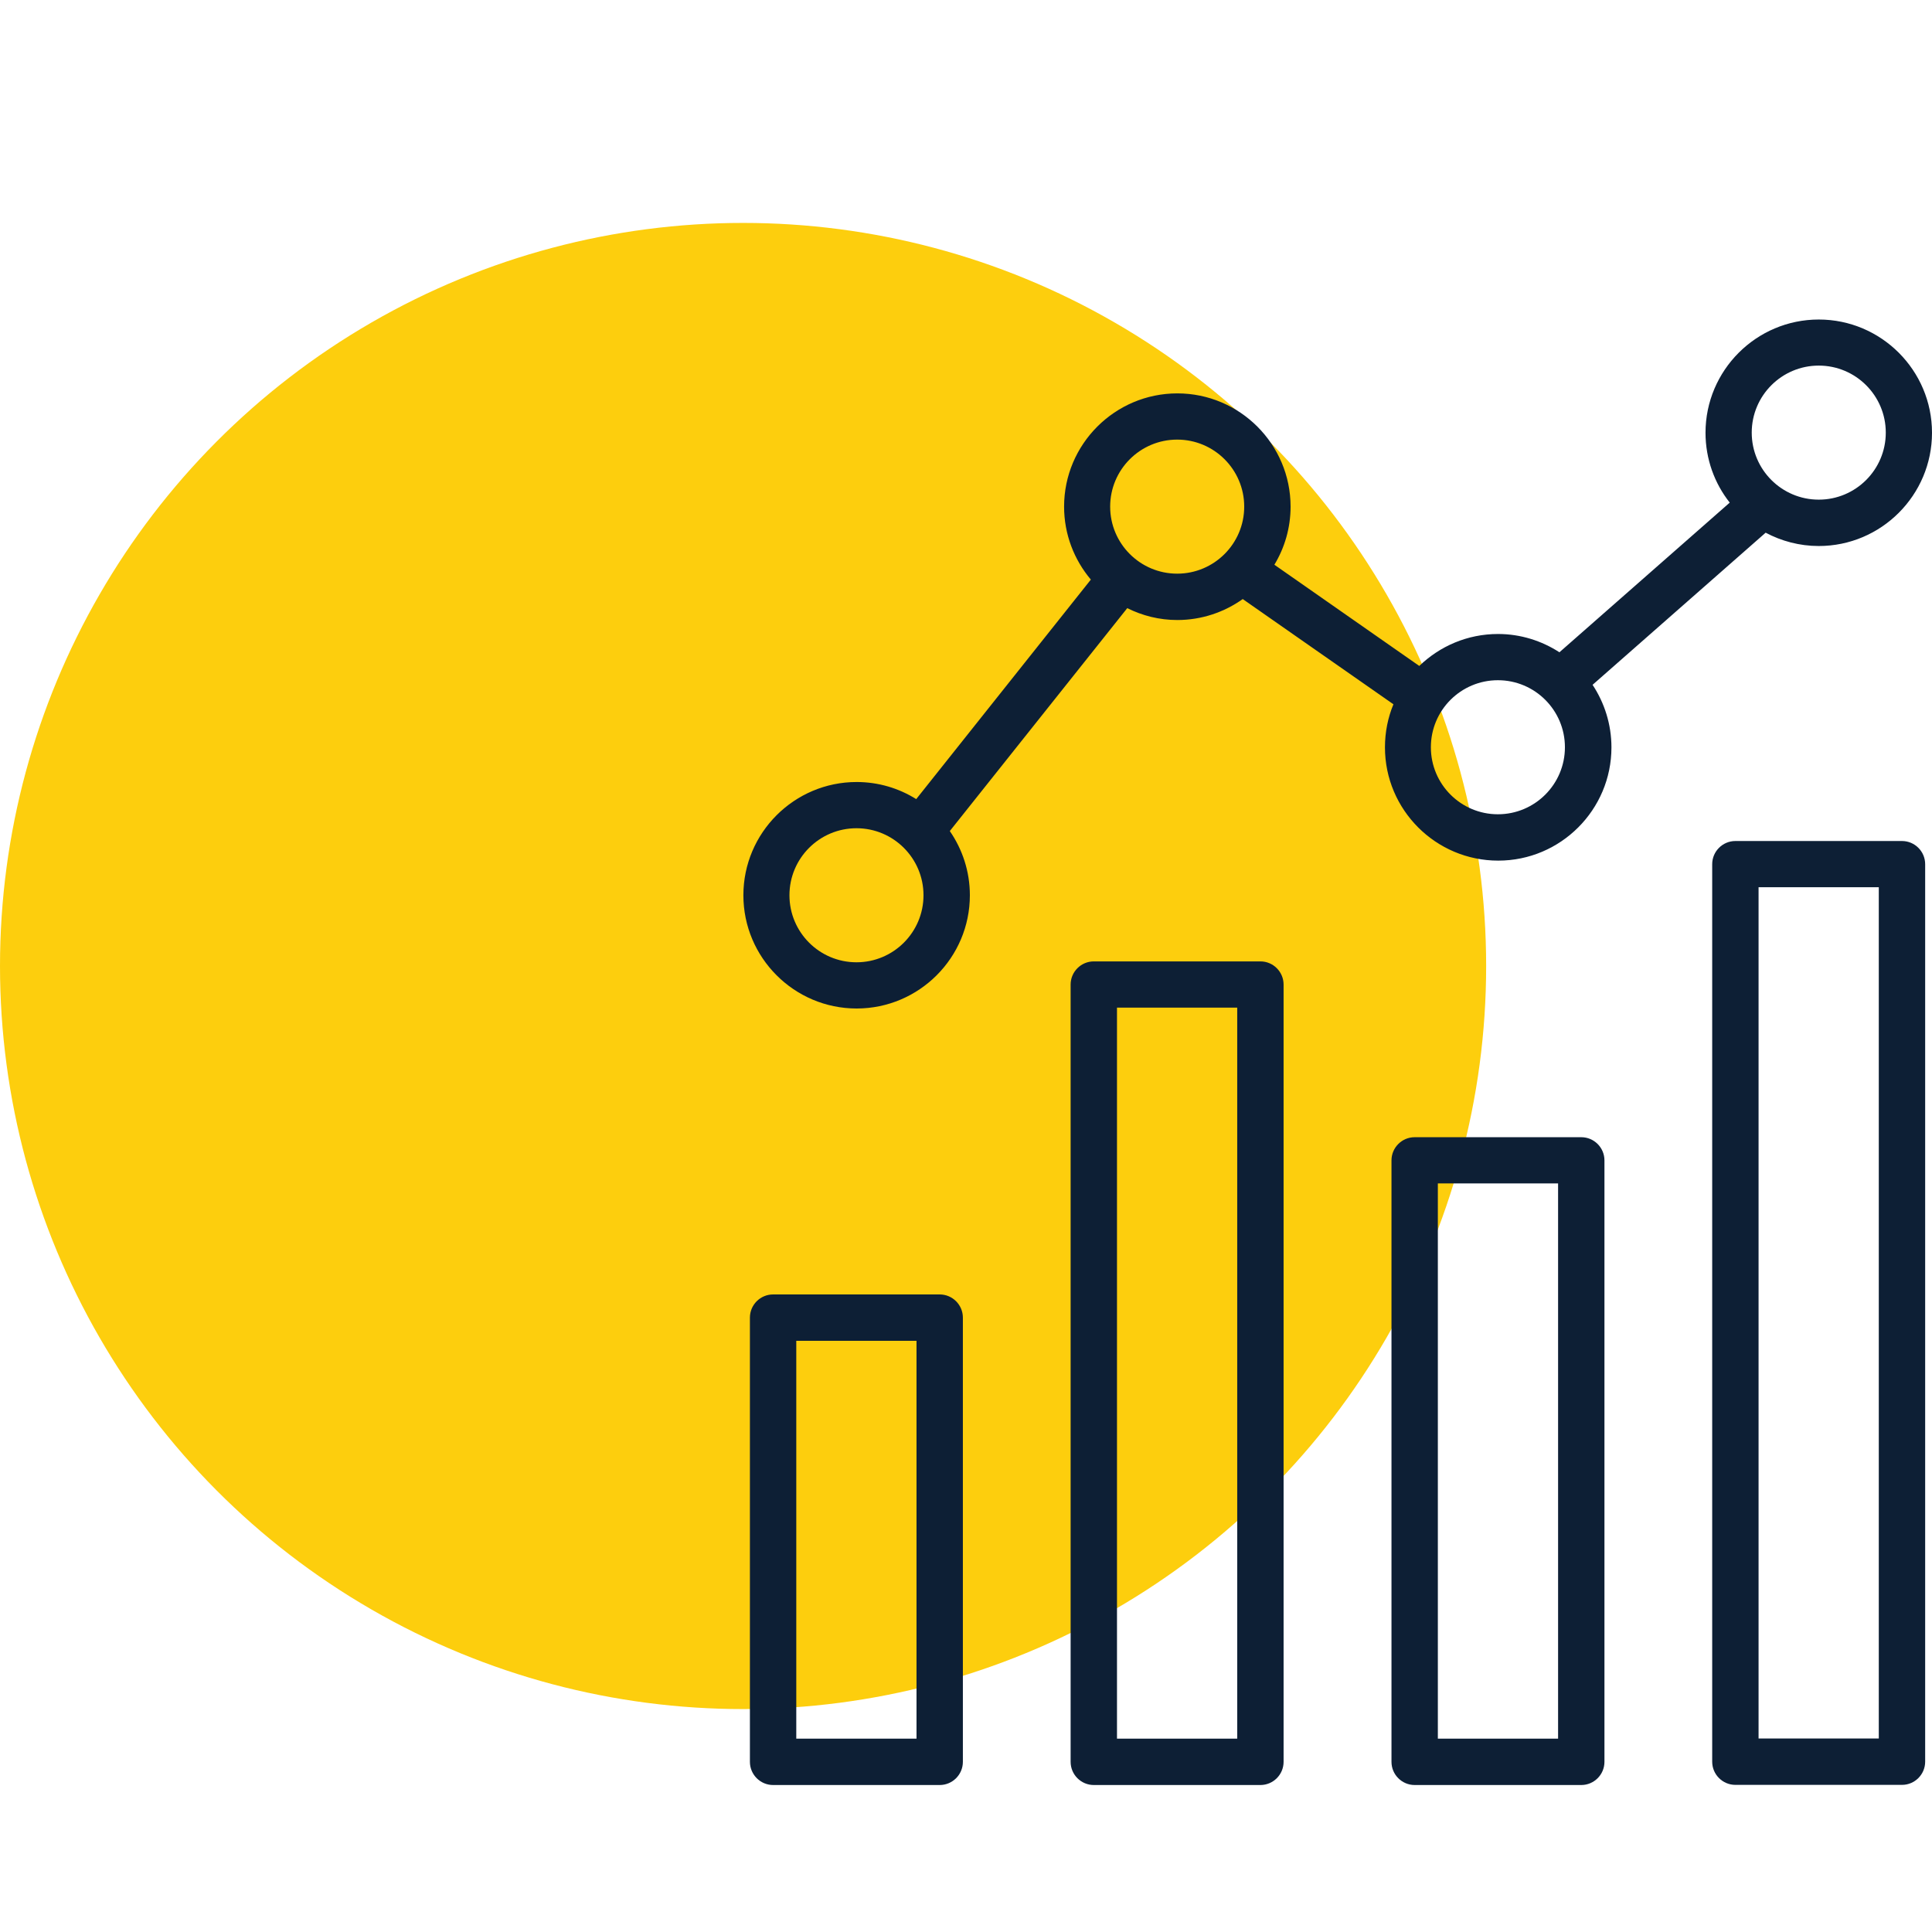 <?xml version="1.0" encoding="UTF-8"?><svg xmlns="http://www.w3.org/2000/svg" viewBox="0 0 130 130"><defs><style>.cls-1{fill:#0d1f35;}.cls-1,.cls-2{stroke-width:0px;}.cls-2{fill:#fdce0d;}</style></defs><g id="dot"><circle class="cls-2" cx="50" cy="65" r="50"/></g><g id="icon"><path class="cls-1" d="m63.23,87.1h-11.21c-.86,0-1.56.7-1.56,1.56v29.89c0,.86.7,1.56,1.56,1.56h11.21c.86,0,1.56-.7,1.56-1.56v-29.89c0-.86-.7-1.56-1.56-1.56Zm-1.56,29.89h-8.09v-26.77h8.09v26.77Z"/><path class="cls-1" d="m84.81,64.69h-11.21c-.86,0-1.56.7-1.56,1.56v52.3c0,.86.7,1.56,1.56,1.56h11.21c.86,0,1.56-.7,1.56-1.56v-52.3c0-.86-.7-1.56-1.56-1.56Zm-1.56,52.3h-8.09v-49.19h8.09v49.19Z"/><path class="cls-1" d="m106.4,76.52h-11.21c-.86,0-1.56.7-1.56,1.56v40.47c0,.86.7,1.56,1.56,1.56h11.21c.86,0,1.56-.7,1.56-1.56v-40.47c0-.86-.7-1.56-1.56-1.56Zm-1.56,40.47h-8.09v-37.36h8.09v37.36Z"/><path class="cls-1" d="m127.98,56.59h-11.21c-.86,0-1.56.7-1.56,1.56v60.39c0,.86.7,1.56,1.56,1.56h11.21c.86,0,1.56-.7,1.56-1.56v-60.39c0-.86-.7-1.56-1.56-1.56Zm-1.56,60.39h-8.09v-57.28h8.09v57.28Z"/><path class="cls-1" d="m118.8,35.84c1.07.57,2.29.9,3.58.9,4.2,0,7.62-3.42,7.62-7.62s-3.42-7.62-7.62-7.62-7.62,3.42-7.62,7.62c0,1.77.61,3.41,1.63,4.7l-11.46,10.07c-1.19-.77-2.61-1.23-4.13-1.23-2.06,0-3.92.82-5.3,2.15l-9.75-6.81c.69-1.14,1.09-2.48,1.09-3.91,0-4.2-3.42-7.62-7.62-7.62s-7.62,3.42-7.62,7.62c0,1.87.68,3.58,1.8,4.91l-11.75,14.77c-1.17-.73-2.54-1.15-4.01-1.15-4.2,0-7.62,3.42-7.62,7.62s3.42,7.62,7.62,7.62,7.62-3.42,7.62-7.62c0-1.6-.5-3.09-1.35-4.32l11.94-15c1.02.51,2.16.8,3.37.8,1.64,0,3.16-.53,4.4-1.41l10.14,7.08c-.37.89-.57,1.87-.57,2.9,0,4.2,3.42,7.62,7.62,7.62s7.62-3.42,7.62-7.62c0-1.55-.47-3-1.27-4.21l11.65-10.24Zm3.58-11.24c2.49,0,4.51,2.02,4.51,4.51s-2.02,4.51-4.51,4.51-4.51-2.02-4.51-4.51,2.02-4.51,4.51-4.51Zm-64.75,40.15c-2.49,0-4.51-2.02-4.51-4.51s2.02-4.51,4.51-4.51,4.51,2.02,4.51,4.51-2.02,4.51-4.51,4.51Zm21.58-26.15c-2.49,0-4.51-2.02-4.51-4.51s2.02-4.51,4.51-4.51,4.51,2.02,4.51,4.51-2.02,4.51-4.51,4.51Zm21.58,16.19c-2.49,0-4.51-2.02-4.51-4.51s2.02-4.51,4.51-4.51,4.51,2.02,4.51,4.51-2.02,4.51-4.51,4.51Z"/></g></svg>